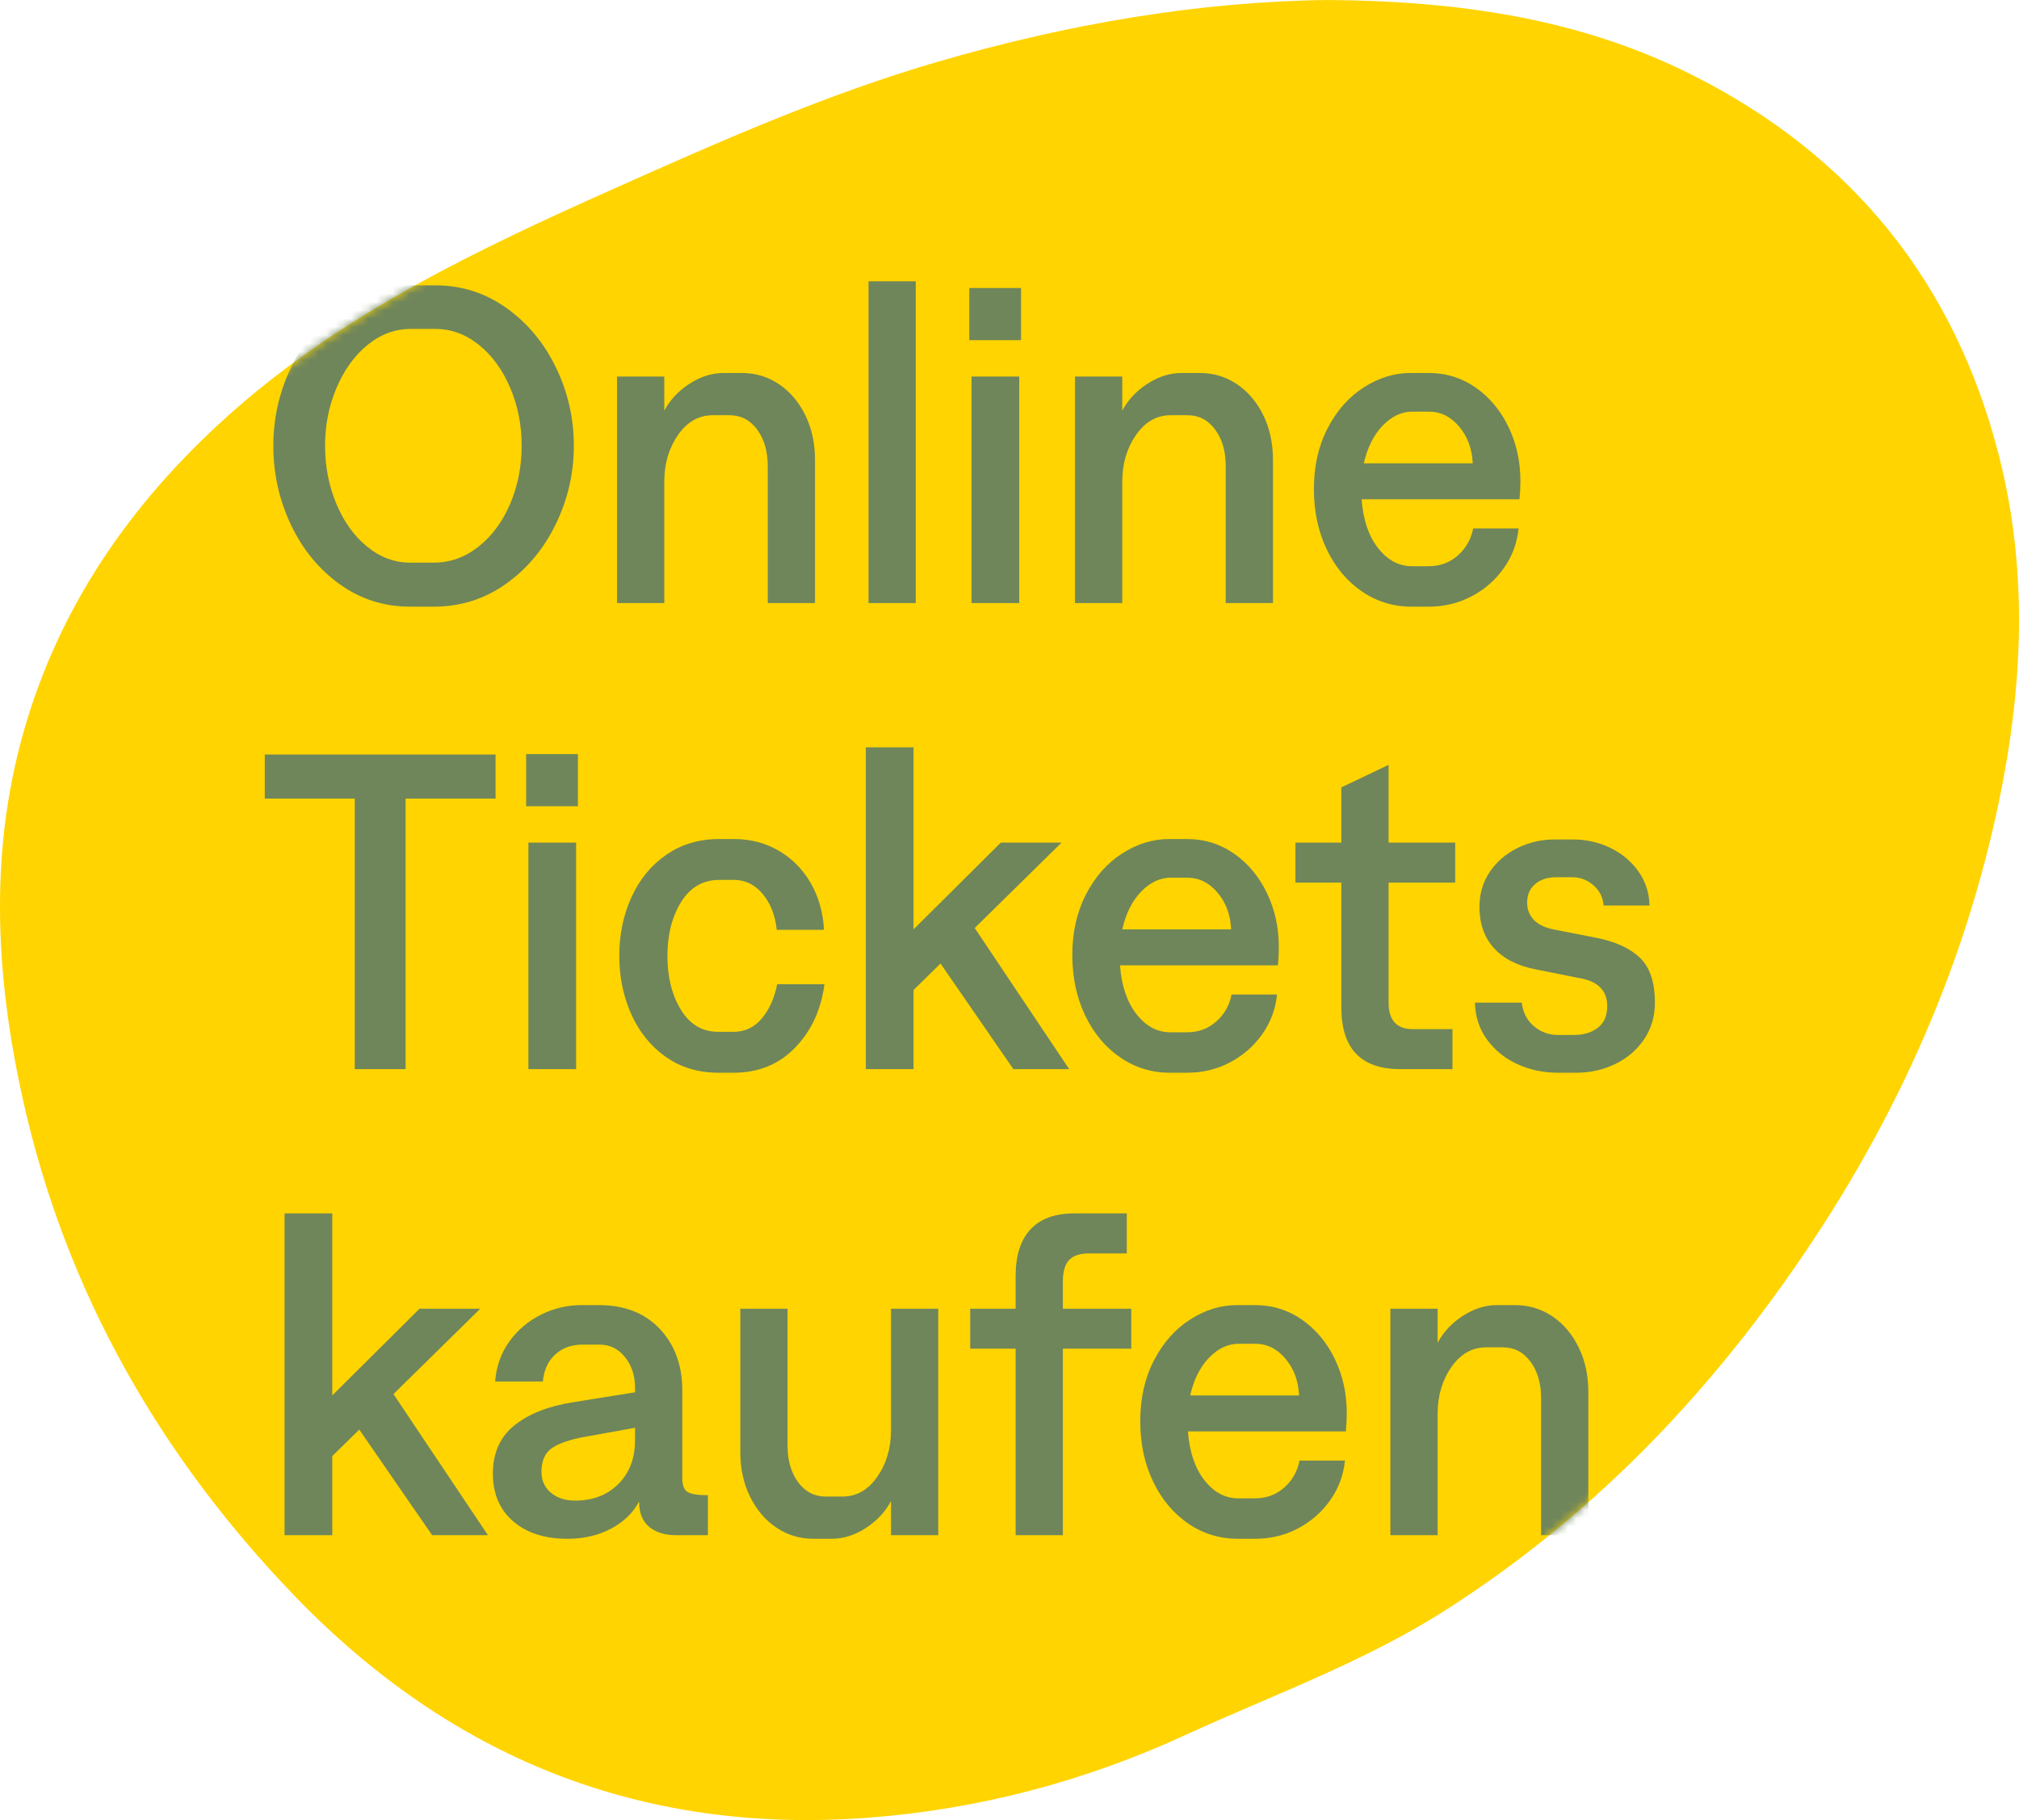 <?xml version="1.0" encoding="UTF-8"?>
<svg width="244px" height="220px" viewBox="0 0 244 220" version="1.1" xmlns="http://www.w3.org/2000/svg" xmlns:xlink="http://www.w3.org/1999/xlink">
    <title>ui / stoerer / stoerer-tickets-kaufen</title>
    <defs>
        <path d="M160.491,0 C176.186,0.115 190.802,2.203 204.359,8.986 C223.852,18.738 236.164,34.161 241.506,54.809 C245.399,69.859 244.376,84.908 240.903,99.936 C235.946,121.385 226.373,140.689 213.157,158.389 C202.52,172.634 189.936,184.86 174.802,194.558 C164.903,200.902 153.826,204.863 143.205,209.743 C131.062,215.323 118.277,218.705 104.87,219.719 C77.338,221.797 54.329,212.308 35.651,192.95 C19.278,175.98 7.965,156.091 2.826,133.165 C-0.63,117.748 -1.413,102.261 3.312,86.9 C7.883,72.042 16.659,59.814 28.373,49.53 C41.852,37.698 57.931,30.07 74.216,22.797 C87.046,17.065 99.886,11.375 113.458,7.429 C129.032,2.901 144.88,0.18 160.491,0" id="path-1"></path>
    </defs>
    <g id="ui-/-stoerer-/-stoerer-tickets-kaufen" stroke="none" stroke-width="1" fill="none" fill-rule="evenodd">
        <g id="stoerer">
            <mask id="mask-2" fill="white">
                <use xlink:href="#path-1"></use>
            </mask>
            <use id="bg-form" fill="#FFD400" fill-rule="nonzero" xlink:href="#path-1"></use>
            <g id="Online-Tickets-kaufe" mask="url(#mask-2)" fill="#6F865A" fill-rule="nonzero">
                <g transform="translate(32, 34)">
                    <path d="M17.561,39.33 C14.408,39.33 11.572,38.425 9.052,36.614 C6.533,34.803 4.567,32.404 3.153,29.416 C1.74,26.428 1.033,23.25 1.033,19.882 C1.033,16.55 1.749,13.391 3.181,10.403 C4.612,7.415 6.597,5.016 9.134,3.205 C11.671,1.394 14.498,0.489 17.616,0.489 L20.606,0.489 C23.759,0.489 26.614,1.394 29.169,3.205 C31.724,5.016 33.727,7.415 35.177,10.403 C36.627,13.391 37.351,16.55 37.351,19.882 C37.351,23.214 36.617,26.383 35.15,29.389 C33.682,32.395 31.661,34.803 29.087,36.614 C26.514,38.425 23.632,39.33 20.443,39.33 L17.561,39.33 Z M7.285,19.882 C7.285,22.381 7.739,24.717 8.645,26.89 C9.551,29.063 10.792,30.792 12.369,32.078 C13.946,33.363 15.676,34.006 17.561,34.006 L20.443,34.006 C22.4,34.006 24.194,33.363 25.825,32.078 C27.456,30.792 28.734,29.063 29.658,26.89 C30.583,24.717 31.045,22.381 31.045,19.882 C31.045,17.383 30.583,15.047 29.658,12.875 C28.734,10.702 27.474,8.972 25.88,7.687 C24.285,6.401 22.527,5.758 20.606,5.758 L17.67,5.758 C15.749,5.758 14,6.401 12.423,7.687 C10.847,8.972 9.596,10.702 8.672,12.875 C7.748,15.047 7.285,17.383 7.285,19.882 Z" id="Shape"></path>
                    <path d="M42.571,11.516 L48.28,11.516 L48.28,15.645 C48.968,14.341 49.983,13.255 51.324,12.386 C52.665,11.516 54.043,11.082 55.456,11.082 L57.631,11.082 C59.298,11.082 60.803,11.535 62.144,12.44 C63.485,13.345 64.545,14.595 65.324,16.188 C66.104,17.782 66.493,19.574 66.493,21.566 L66.493,38.895 L60.784,38.895 L60.784,22.327 C60.784,20.552 60.359,19.086 59.507,17.927 C58.655,16.768 57.54,16.188 56.163,16.188 L54.151,16.188 C52.448,16.188 51.043,16.985 49.938,18.578 C48.832,20.172 48.28,22.055 48.28,24.228 L48.28,38.895 L42.571,38.895 L42.571,11.516 Z" id="Path"></path>
                    <polygon id="Path" points="72.963 0 78.672 0 78.672 38.895 72.963 38.895"></polygon>
                    <path d="M85.414,11.516 L91.177,11.516 L91.177,38.895 L85.414,38.895 L85.414,11.516 Z M91.394,0.815 L91.394,7.116 L85.142,7.116 L85.142,0.815 L91.394,0.815 Z" id="Shape"></path>
                    <path d="M97.918,11.516 L103.627,11.516 L103.627,15.645 C104.316,14.341 105.331,13.255 106.672,12.386 C108.013,11.516 109.39,11.082 110.804,11.082 L112.979,11.082 C114.646,11.082 116.15,11.535 117.491,12.44 C118.832,13.345 119.893,14.595 120.672,16.188 C121.451,17.782 121.841,19.574 121.841,21.566 L121.841,38.895 L116.132,38.895 L116.132,22.327 C116.132,20.552 115.706,19.086 114.854,17.927 C114.003,16.768 112.888,16.188 111.511,16.188 L109.499,16.188 C107.795,16.188 106.391,16.985 105.285,18.578 C104.18,20.172 103.627,22.055 103.627,24.228 L103.627,38.895 L97.918,38.895 L97.918,11.516 Z" id="Path"></path>
                    <path d="M126.788,25.097 C126.788,22.345 127.341,19.9 128.447,17.764 C129.552,15.627 131.011,13.979 132.823,12.82 C134.636,11.661 136.52,11.082 138.478,11.082 L140.652,11.082 C142.755,11.082 144.649,11.67 146.334,12.847 C148.019,14.024 149.342,15.609 150.303,17.601 C151.263,19.593 151.744,21.765 151.744,24.119 C151.744,24.88 151.707,25.622 151.635,26.347 L132.551,26.347 C132.733,28.809 133.394,30.774 134.536,32.241 C135.678,33.707 137.046,34.441 138.641,34.441 L140.652,34.441 C142.03,34.441 143.208,34.006 144.186,33.137 C145.165,32.268 145.781,31.181 146.035,29.878 L151.526,29.878 C151.345,31.652 150.747,33.255 149.732,34.685 C148.717,36.116 147.421,37.248 145.845,38.08 C144.268,38.913 142.537,39.33 140.652,39.33 L138.586,39.33 C136.375,39.33 134.373,38.714 132.579,37.483 C130.784,36.252 129.371,34.559 128.338,32.404 C127.305,30.249 126.788,27.813 126.788,25.097 Z M145.981,22.001 C145.908,20.263 145.364,18.787 144.35,17.574 C143.335,16.36 142.102,15.754 140.652,15.754 L138.695,15.754 C137.39,15.754 136.194,16.315 135.107,17.438 C134.019,18.56 133.258,20.081 132.823,22.001 L145.981,22.001 Z" id="Shape"></path>
                    <polygon id="Path" points="10.874 62.528 0 62.528 0 57.204 27.891 57.204 27.891 62.528 17.017 62.528 17.017 95.23 10.874 95.23"></polygon>
                    <path d="M31.86,67.852 L37.623,67.852 L37.623,95.23 L31.86,95.23 L31.86,67.852 Z M37.841,57.15 L37.841,63.451 L31.588,63.451 L31.588,57.15 L37.841,57.15 Z" id="Shape"></path>
                    <path d="M54.858,95.665 C52.394,95.665 50.255,95.022 48.443,93.736 C46.63,92.451 45.244,90.731 44.283,88.576 C43.323,86.421 42.843,84.076 42.843,81.541 C42.843,78.97 43.332,76.607 44.311,74.452 C45.289,72.297 46.694,70.586 48.524,69.318 C50.355,68.051 52.484,67.417 54.913,67.417 L56.707,67.417 C58.7,67.417 60.504,67.888 62.117,68.829 C63.729,69.771 65.016,71.075 65.977,72.741 C66.937,74.407 67.472,76.29 67.581,78.39 L61.872,78.39 C61.691,76.652 61.129,75.212 60.186,74.072 C59.244,72.931 58.084,72.36 56.707,72.36 L54.913,72.36 C52.955,72.36 51.424,73.248 50.318,75.022 C49.213,76.797 48.66,78.97 48.66,81.541 C48.66,84.112 49.204,86.285 50.291,88.06 C51.379,89.834 52.883,90.722 54.804,90.722 L56.652,90.722 C58.03,90.722 59.172,90.178 60.078,89.092 C60.984,88.005 61.6,86.629 61.926,84.963 L67.635,84.963 C67.236,88.042 66.058,90.595 64.101,92.623 C62.144,94.651 59.661,95.665 56.652,95.665 L54.858,95.665 Z" id="Path"></path>
                    <polygon id="Path" points="72.637 95.23 72.637 56.335 78.4 56.335 78.4 78.336 88.948 67.852 96.287 67.852 85.794 78.173 97.212 95.23 90.47 95.23 81.662 82.464 78.4 85.67 78.4 95.23"></polygon>
                    <path d="M97.592,81.432 C97.592,78.68 98.145,76.235 99.25,74.099 C100.356,71.962 101.815,70.314 103.627,69.155 C105.439,67.996 107.324,67.417 109.282,67.417 L111.456,67.417 C113.559,67.417 115.452,68.005 117.138,69.182 C118.823,70.359 120.146,71.944 121.107,73.936 C122.067,75.928 122.548,78.1 122.548,80.454 C122.548,81.215 122.511,81.957 122.439,82.682 L103.355,82.682 C103.537,85.144 104.198,87.109 105.34,88.576 C106.482,90.043 107.85,90.776 109.445,90.776 L111.456,90.776 C112.834,90.776 114.012,90.341 114.99,89.472 C115.969,88.603 116.585,87.516 116.839,86.213 L122.33,86.213 C122.149,87.987 121.551,89.59 120.536,91.02 C119.521,92.451 118.225,93.583 116.649,94.416 C115.072,95.248 113.341,95.665 111.456,95.665 L109.39,95.665 C107.179,95.665 105.177,95.049 103.383,93.818 C101.588,92.587 100.175,90.894 99.142,88.739 C98.109,86.584 97.592,84.148 97.592,81.432 Z M116.784,78.336 C116.712,76.598 116.168,75.122 115.153,73.909 C114.139,72.695 112.906,72.089 111.456,72.089 L109.499,72.089 C108.194,72.089 106.998,72.65 105.911,73.773 C104.823,74.895 104.062,76.416 103.627,78.336 L116.784,78.336 Z" id="Shape"></path>
                    <path d="M135.814,58.454 L135.814,67.852 L143.86,67.852 L143.86,72.686 L135.814,72.686 L135.814,87.191 C135.814,89.327 136.792,90.396 138.75,90.396 L143.534,90.396 L143.534,95.23 L137.227,95.23 C132.479,95.23 130.105,92.75 130.105,87.788 L130.105,72.686 L124.559,72.686 L124.559,67.852 L130.105,67.852 L130.105,61.17 L135.814,58.454 Z" id="Path"></path>
                    <path d="M156.311,95.665 C154.535,95.665 152.894,95.321 151.39,94.633 C149.886,93.945 148.663,92.958 147.72,91.672 C146.778,90.387 146.289,88.893 146.252,87.191 L151.907,87.191 C152.052,88.386 152.541,89.336 153.375,90.043 C154.208,90.749 155.187,91.102 156.311,91.102 L158.268,91.102 C159.392,91.102 160.334,90.812 161.095,90.233 C161.856,89.653 162.237,88.784 162.237,87.625 C162.237,85.706 161.077,84.565 158.757,84.203 L153.592,83.171 C151.381,82.736 149.696,81.876 148.536,80.59 C147.376,79.305 146.796,77.648 146.796,75.62 C146.796,74.026 147.213,72.614 148.047,71.383 C148.88,70.151 149.995,69.192 151.39,68.503 C152.786,67.815 154.281,67.471 155.876,67.471 L158.105,67.471 C159.7,67.471 161.195,67.806 162.59,68.476 C163.986,69.146 165.118,70.088 165.988,71.301 C166.858,72.514 167.311,73.9 167.348,75.457 L161.802,75.457 C161.729,74.479 161.322,73.664 160.579,73.012 C159.836,72.36 158.975,72.034 157.996,72.034 L156.039,72.034 C155.024,72.034 154.19,72.306 153.538,72.849 C152.885,73.392 152.559,74.153 152.559,75.131 C152.559,75.928 152.822,76.607 153.348,77.168 C153.873,77.729 154.661,78.119 155.713,78.336 L160.986,79.368 C163.306,79.839 165.055,80.654 166.233,81.813 C167.411,82.971 168,84.764 168,87.191 C168,88.856 167.565,90.332 166.695,91.618 C165.825,92.904 164.665,93.899 163.216,94.606 C161.766,95.312 160.189,95.665 158.485,95.665 L156.311,95.665 Z" id="Path"></path>
                    <polygon id="Path" points="2.392 151.565 2.392 112.67 8.155 112.67 8.155 134.671 18.703 124.187 26.043 124.187 15.55 134.508 26.967 151.565 20.225 151.565 11.417 138.799 8.155 142.005 8.155 151.565"></polygon>
                    <path d="M36.59,152 C33.836,152 31.643,151.294 30.012,149.881 C28.381,148.469 27.565,146.55 27.565,144.123 C27.565,141.624 28.435,139.678 30.175,138.283 C31.915,136.889 34.289,135.957 37.297,135.486 L44.746,134.291 L44.746,133.802 C44.746,132.281 44.338,131.022 43.522,130.026 C42.707,129.03 41.701,128.532 40.505,128.532 L38.384,128.532 C37.08,128.532 35.992,128.922 35.122,129.7 C34.252,130.479 33.745,131.575 33.6,132.987 L27.837,132.987 C27.982,131.14 28.562,129.519 29.577,128.125 C30.592,126.731 31.869,125.653 33.41,124.893 C34.95,124.132 36.572,123.752 38.276,123.752 L40.396,123.752 C43.477,123.752 45.924,124.712 47.736,126.631 C49.548,128.551 50.454,131.013 50.454,134.019 L50.454,144.612 C50.454,145.517 50.672,146.097 51.107,146.35 C51.542,146.604 52.357,146.731 53.553,146.731 L53.553,151.565 L49.693,151.565 C48.352,151.565 47.274,151.23 46.458,150.56 C45.643,149.89 45.235,148.867 45.235,147.491 C44.51,148.867 43.377,149.963 41.837,150.778 C40.296,151.593 38.548,152 36.59,152 Z M33.437,143.906 C33.437,144.956 33.817,145.798 34.579,146.432 C35.34,147.066 36.318,147.383 37.515,147.383 C39.653,147.383 41.393,146.713 42.734,145.373 C44.075,144.033 44.746,142.258 44.746,140.049 L44.746,138.582 L38.711,139.669 C36.898,139.995 35.566,140.447 34.715,141.027 C33.863,141.606 33.437,142.566 33.437,143.906 Z" id="Shape"></path>
                    <path d="M81.39,151.565 L75.682,151.565 L75.682,147.437 C74.993,148.741 73.978,149.827 72.637,150.696 C71.296,151.565 69.918,152 68.505,152 L66.33,152 C64.663,152 63.159,151.547 61.817,150.642 C60.476,149.737 59.416,148.487 58.637,146.894 C57.858,145.3 57.468,143.507 57.468,141.516 L57.468,124.187 L63.177,124.187 L63.177,140.755 C63.177,142.53 63.603,143.996 64.454,145.155 C65.306,146.314 66.421,146.894 67.798,146.894 L69.81,146.894 C71.513,146.894 72.918,146.097 74.023,144.503 C75.129,142.91 75.682,141.027 75.682,138.854 L75.682,124.187 L81.39,124.187 L81.39,151.565 Z" id="Path"></path>
                    <path d="M90.742,129.021 L85.25,129.021 L85.25,124.187 L90.742,124.187 L90.742,120.221 C90.742,117.758 91.34,115.884 92.536,114.599 C93.732,113.313 95.49,112.67 97.81,112.67 L104.171,112.67 L104.171,117.505 L99.604,117.505 C98.517,117.505 97.719,117.767 97.212,118.293 C96.704,118.818 96.45,119.696 96.45,120.927 L96.45,124.187 L104.715,124.187 L104.715,129.021 L96.45,129.021 L96.45,151.565 L90.742,151.565 L90.742,129.021 Z" id="Path"></path>
                    <path d="M105.802,137.767 C105.802,135.015 106.355,132.57 107.46,130.434 C108.566,128.297 110.025,126.649 111.837,125.49 C113.649,124.331 115.534,123.752 117.491,123.752 L119.666,123.752 C121.768,123.752 123.662,124.34 125.348,125.517 C127.033,126.694 128.356,128.279 129.317,130.271 C130.277,132.263 130.757,134.436 130.757,136.79 C130.757,137.55 130.721,138.292 130.649,139.017 L111.565,139.017 C111.746,141.479 112.408,143.444 113.55,144.911 C114.691,146.378 116.06,147.111 117.654,147.111 L119.666,147.111 C121.043,147.111 122.221,146.676 123.2,145.807 C124.179,144.938 124.795,143.852 125.049,142.548 L130.54,142.548 C130.359,144.322 129.761,145.925 128.746,147.355 C127.731,148.786 126.435,149.918 124.858,150.751 C123.282,151.584 121.551,152 119.666,152 L117.6,152 C115.389,152 113.386,151.384 111.592,150.153 C109.798,148.922 108.384,147.229 107.351,145.074 C106.318,142.919 105.802,140.484 105.802,137.767 Z M124.994,134.671 C124.922,132.933 124.378,131.457 123.363,130.244 C122.348,129.03 121.116,128.424 119.666,128.424 L117.709,128.424 C116.404,128.424 115.208,128.985 114.12,130.108 C113.033,131.23 112.272,132.752 111.837,134.671 L124.994,134.671 Z" id="Shape"></path>
                    <path d="M136.031,124.187 L141.74,124.187 L141.74,128.315 C142.428,127.011 143.443,125.925 144.784,125.056 C146.126,124.187 147.503,123.752 148.917,123.752 L151.091,123.752 C152.759,123.752 154.263,124.205 155.604,125.11 C156.945,126.015 158.005,127.265 158.784,128.858 C159.564,130.452 159.953,132.245 159.953,134.236 L159.953,151.565 L154.245,151.565 L154.245,134.997 C154.245,133.222 153.819,131.756 152.967,130.597 C152.115,129.438 151.001,128.858 149.623,128.858 L147.612,128.858 C145.908,128.858 144.504,129.655 143.398,131.249 C142.293,132.842 141.74,134.725 141.74,136.898 L141.74,151.565 L136.031,151.565 L136.031,124.187 Z" id="Path"></path>
                </g>
            </g>
        </g>
    </g>
</svg>